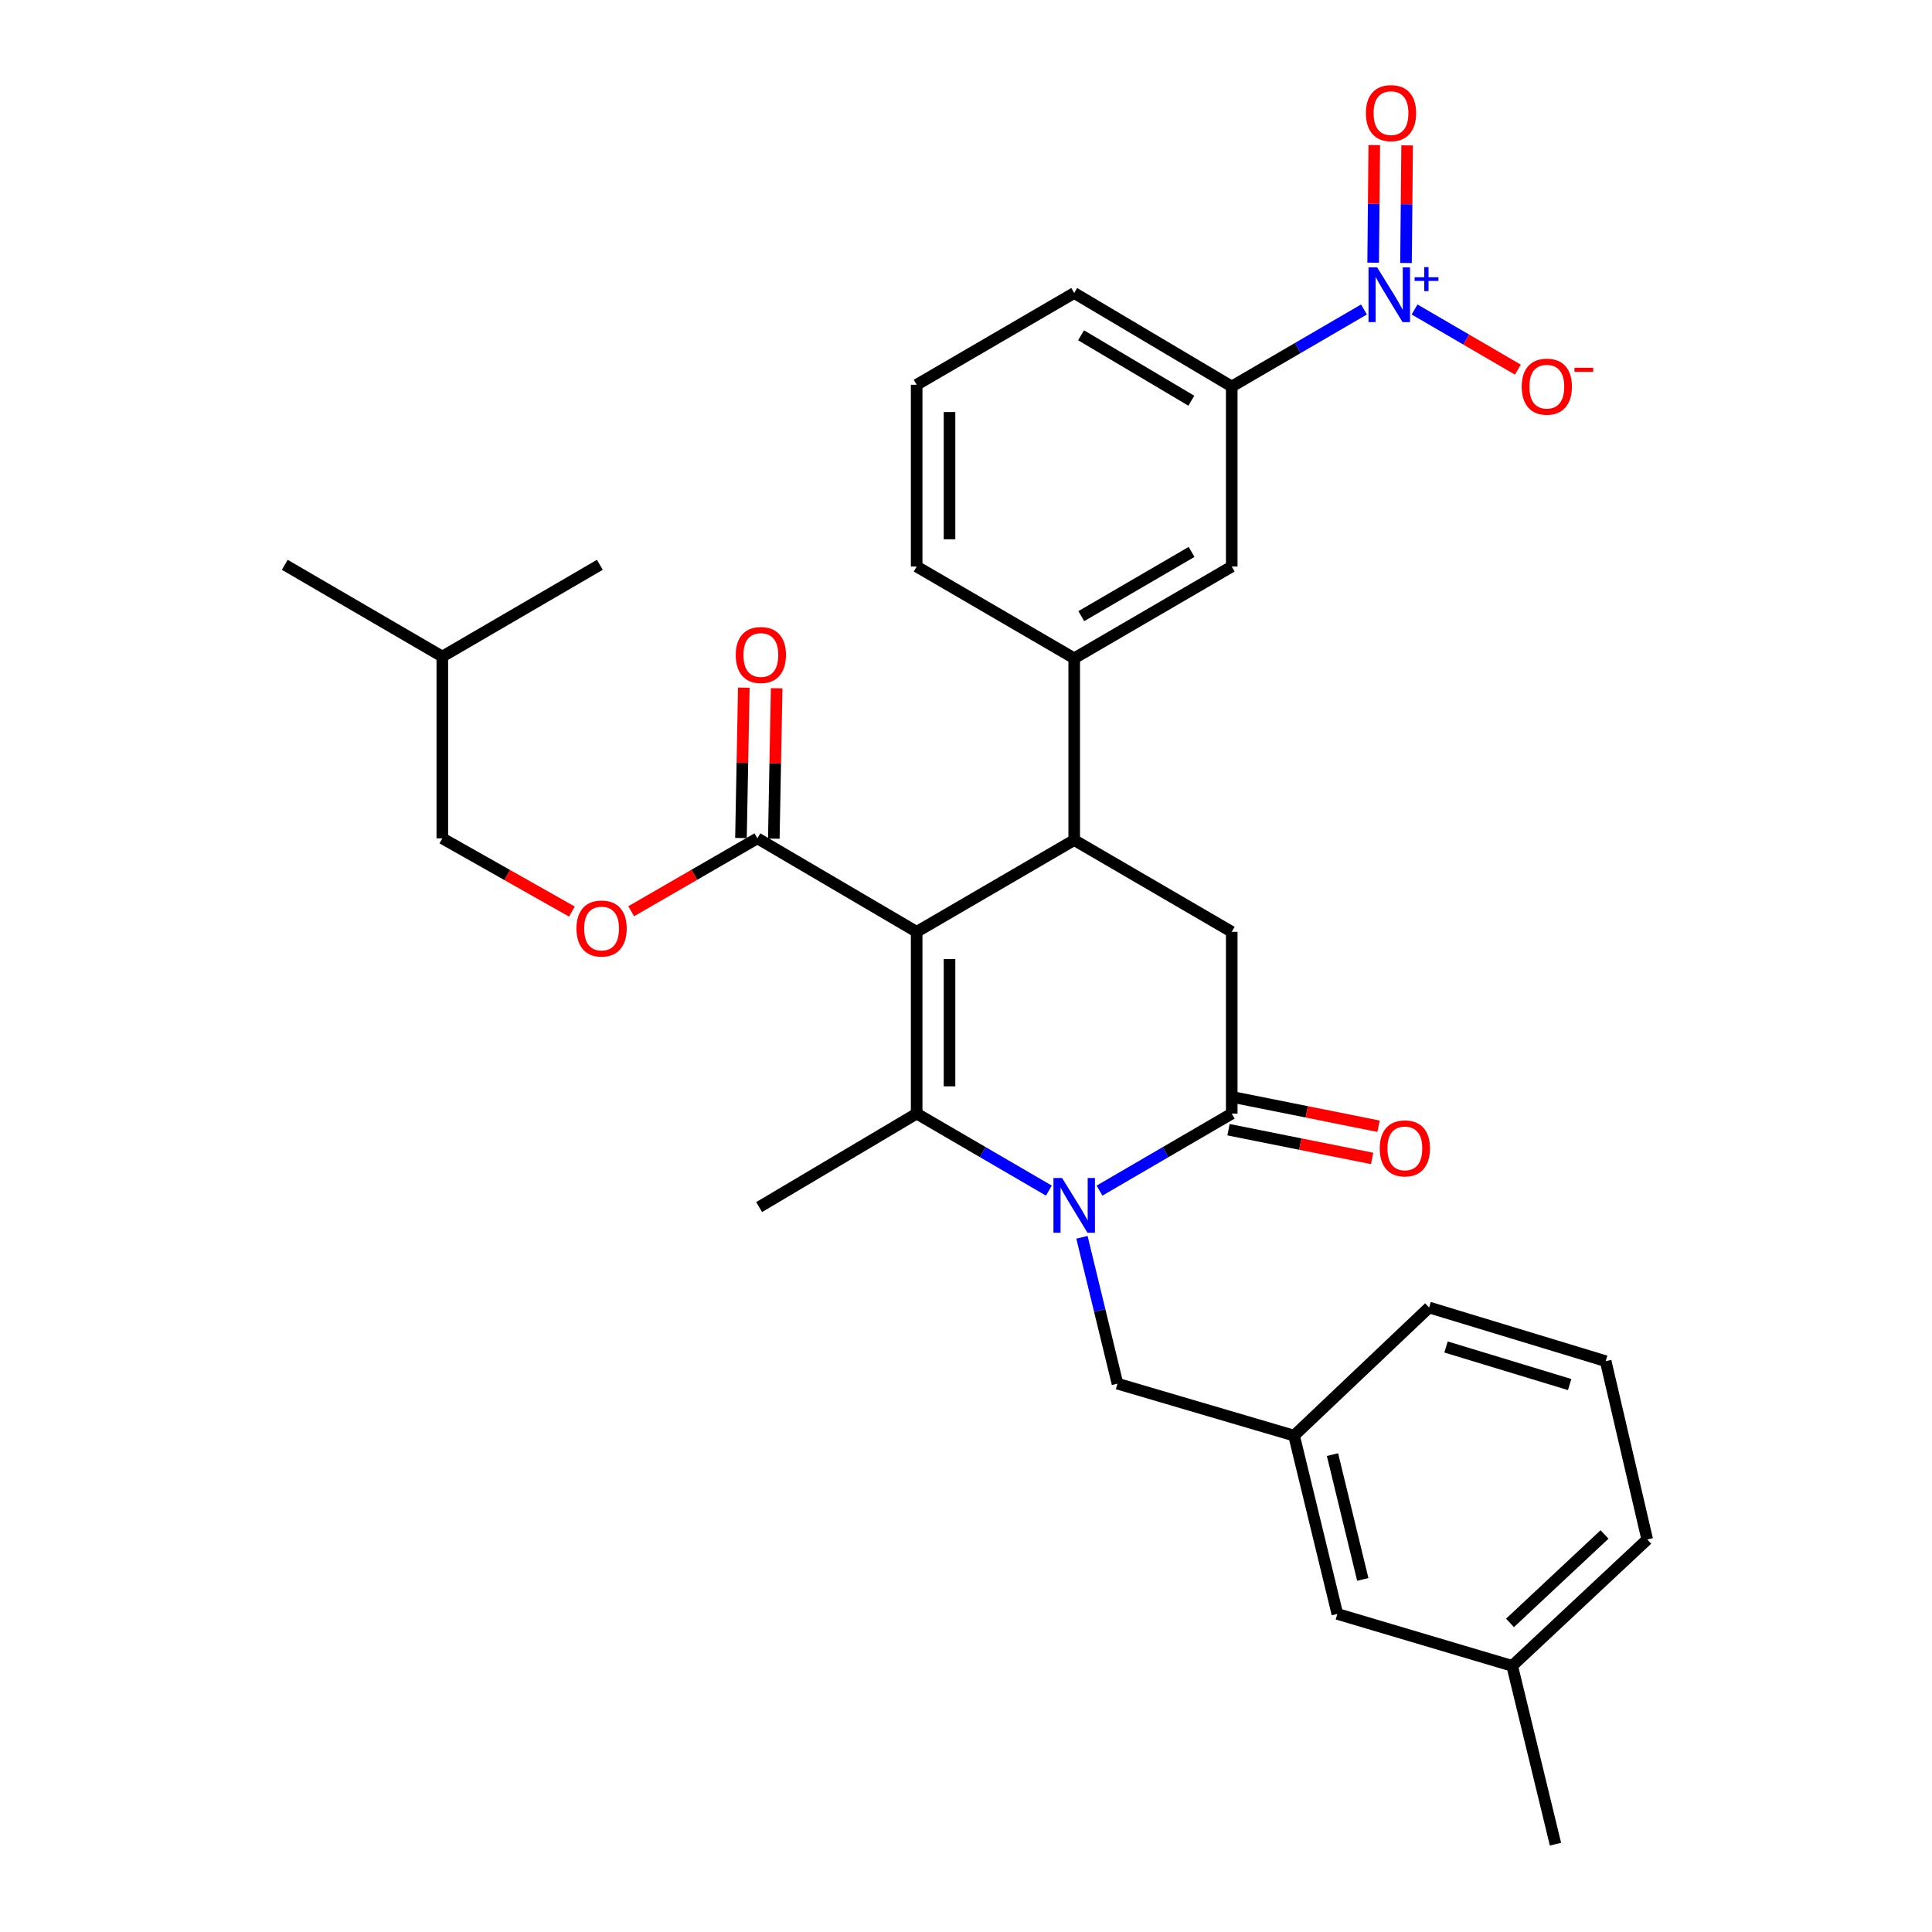 <?xml version='1.0' encoding='iso-8859-1'?>
<svg version='1.1' baseProfile='full'
              xmlns='http://www.w3.org/2000/svg'
                      xmlns:rdkit='http://www.rdkit.org/xml'
                      xmlns:xlink='http://www.w3.org/1999/xlink'
                  xml:space='preserve'
width='1000px' height='1000px' viewBox='0 0 1000 1000'>
<!-- END OF HEADER -->
<rect style='opacity:1.0;fill:#FFFFFF;stroke:none' width='1000' height='1000' x='0' y='0'> </rect>
<path class='bond-0' d='M 474.463,482.313 L 474.463,576.4' style='fill:none;fill-rule:evenodd;stroke:#000000;stroke-width:6px;stroke-linecap:butt;stroke-linejoin:miter;stroke-opacity:1' />
<path class='bond-0' d='M 491.469,496.426 L 491.469,562.287' style='fill:none;fill-rule:evenodd;stroke:#000000;stroke-width:6px;stroke-linecap:butt;stroke-linejoin:miter;stroke-opacity:1' />
<path class='bond-1' d='M 474.463,482.313 L 556.005,434.82' style='fill:none;fill-rule:evenodd;stroke:#000000;stroke-width:6px;stroke-linecap:butt;stroke-linejoin:miter;stroke-opacity:1' />
<path class='bond-2' d='M 474.463,482.313 L 392.025,433.923' style='fill:none;fill-rule:evenodd;stroke:#000000;stroke-width:6px;stroke-linecap:butt;stroke-linejoin:miter;stroke-opacity:1' />
<path class='bond-3' d='M 474.463,576.4 L 508.685,596.332' style='fill:none;fill-rule:evenodd;stroke:#000000;stroke-width:6px;stroke-linecap:butt;stroke-linejoin:miter;stroke-opacity:1' />
<path class='bond-3' d='M 508.685,596.332 L 542.906,616.263' style='fill:none;fill-rule:evenodd;stroke:#0000FF;stroke-width:6px;stroke-linecap:butt;stroke-linejoin:miter;stroke-opacity:1' />
<path class='bond-4' d='M 474.463,576.4 L 392.922,624.79' style='fill:none;fill-rule:evenodd;stroke:#000000;stroke-width:6px;stroke-linecap:butt;stroke-linejoin:miter;stroke-opacity:1' />
<path class='bond-5' d='M 569.104,616.263 L 603.325,596.332' style='fill:none;fill-rule:evenodd;stroke:#0000FF;stroke-width:6px;stroke-linecap:butt;stroke-linejoin:miter;stroke-opacity:1' />
<path class='bond-5' d='M 603.325,596.332 L 637.546,576.4' style='fill:none;fill-rule:evenodd;stroke:#000000;stroke-width:6px;stroke-linecap:butt;stroke-linejoin:miter;stroke-opacity:1' />
<path class='bond-6' d='M 560.018,640.427 L 569.211,678.306' style='fill:none;fill-rule:evenodd;stroke:#0000FF;stroke-width:6px;stroke-linecap:butt;stroke-linejoin:miter;stroke-opacity:1' />
<path class='bond-6' d='M 569.211,678.306 L 578.405,716.185' style='fill:none;fill-rule:evenodd;stroke:#000000;stroke-width:6px;stroke-linecap:butt;stroke-linejoin:miter;stroke-opacity:1' />
<path class='bond-7' d='M 637.546,576.4 L 637.546,482.313' style='fill:none;fill-rule:evenodd;stroke:#000000;stroke-width:6px;stroke-linecap:butt;stroke-linejoin:miter;stroke-opacity:1' />
<path class='bond-8' d='M 635.878,584.738 L 673.041,592.17' style='fill:none;fill-rule:evenodd;stroke:#000000;stroke-width:6px;stroke-linecap:butt;stroke-linejoin:miter;stroke-opacity:1' />
<path class='bond-8' d='M 673.041,592.17 L 710.203,599.603' style='fill:none;fill-rule:evenodd;stroke:#FF0000;stroke-width:6px;stroke-linecap:butt;stroke-linejoin:miter;stroke-opacity:1' />
<path class='bond-8' d='M 639.214,568.063 L 676.376,575.495' style='fill:none;fill-rule:evenodd;stroke:#000000;stroke-width:6px;stroke-linecap:butt;stroke-linejoin:miter;stroke-opacity:1' />
<path class='bond-8' d='M 676.376,575.495 L 713.538,582.928' style='fill:none;fill-rule:evenodd;stroke:#FF0000;stroke-width:6px;stroke-linecap:butt;stroke-linejoin:miter;stroke-opacity:1' />
<path class='bond-9' d='M 637.546,482.313 L 556.005,434.82' style='fill:none;fill-rule:evenodd;stroke:#000000;stroke-width:6px;stroke-linecap:butt;stroke-linejoin:miter;stroke-opacity:1' />
<path class='bond-10' d='M 556.005,434.82 L 556.005,340.733' style='fill:none;fill-rule:evenodd;stroke:#000000;stroke-width:6px;stroke-linecap:butt;stroke-linejoin:miter;stroke-opacity:1' />
<path class='bond-11' d='M 692.209,835.365 L 669.809,743.073' style='fill:none;fill-rule:evenodd;stroke:#000000;stroke-width:6px;stroke-linecap:butt;stroke-linejoin:miter;stroke-opacity:1' />
<path class='bond-11' d='M 705.375,817.511 L 689.695,752.906' style='fill:none;fill-rule:evenodd;stroke:#000000;stroke-width:6px;stroke-linecap:butt;stroke-linejoin:miter;stroke-opacity:1' />
<path class='bond-12' d='M 692.209,835.365 L 782.707,862.243' style='fill:none;fill-rule:evenodd;stroke:#000000;stroke-width:6px;stroke-linecap:butt;stroke-linejoin:miter;stroke-opacity:1' />
<path class='bond-13' d='M 400.526,434.083 L 401.261,395.163' style='fill:none;fill-rule:evenodd;stroke:#000000;stroke-width:6px;stroke-linecap:butt;stroke-linejoin:miter;stroke-opacity:1' />
<path class='bond-13' d='M 401.261,395.163 L 401.997,356.243' style='fill:none;fill-rule:evenodd;stroke:#FF0000;stroke-width:6px;stroke-linecap:butt;stroke-linejoin:miter;stroke-opacity:1' />
<path class='bond-13' d='M 383.523,433.762 L 384.259,394.842' style='fill:none;fill-rule:evenodd;stroke:#000000;stroke-width:6px;stroke-linecap:butt;stroke-linejoin:miter;stroke-opacity:1' />
<path class='bond-13' d='M 384.259,394.842 L 384.995,355.921' style='fill:none;fill-rule:evenodd;stroke:#FF0000;stroke-width:6px;stroke-linecap:butt;stroke-linejoin:miter;stroke-opacity:1' />
<path class='bond-14' d='M 392.025,433.923 L 359.367,452.792' style='fill:none;fill-rule:evenodd;stroke:#000000;stroke-width:6px;stroke-linecap:butt;stroke-linejoin:miter;stroke-opacity:1' />
<path class='bond-14' d='M 359.367,452.792 L 326.709,471.661' style='fill:none;fill-rule:evenodd;stroke:#FF0000;stroke-width:6px;stroke-linecap:butt;stroke-linejoin:miter;stroke-opacity:1' />
<path class='bond-15' d='M 296.014,471.832 L 262.478,452.877' style='fill:none;fill-rule:evenodd;stroke:#FF0000;stroke-width:6px;stroke-linecap:butt;stroke-linejoin:miter;stroke-opacity:1' />
<path class='bond-15' d='M 262.478,452.877 L 228.942,433.923' style='fill:none;fill-rule:evenodd;stroke:#000000;stroke-width:6px;stroke-linecap:butt;stroke-linejoin:miter;stroke-opacity:1' />
<path class='bond-16' d='M 669.809,743.073 L 578.405,716.185' style='fill:none;fill-rule:evenodd;stroke:#000000;stroke-width:6px;stroke-linecap:butt;stroke-linejoin:miter;stroke-opacity:1' />
<path class='bond-17' d='M 669.809,743.073 L 739.702,676.761' style='fill:none;fill-rule:evenodd;stroke:#000000;stroke-width:6px;stroke-linecap:butt;stroke-linejoin:miter;stroke-opacity:1' />
<path class='bond-18' d='M 782.707,862.243 L 852.599,796.839' style='fill:none;fill-rule:evenodd;stroke:#000000;stroke-width:6px;stroke-linecap:butt;stroke-linejoin:miter;stroke-opacity:1' />
<path class='bond-18' d='M 781.571,840.016 L 830.496,794.233' style='fill:none;fill-rule:evenodd;stroke:#000000;stroke-width:6px;stroke-linecap:butt;stroke-linejoin:miter;stroke-opacity:1' />
<path class='bond-19' d='M 782.707,862.243 L 805.116,954.545' style='fill:none;fill-rule:evenodd;stroke:#000000;stroke-width:6px;stroke-linecap:butt;stroke-linejoin:miter;stroke-opacity:1' />
<path class='bond-20' d='M 831.097,704.537 L 852.599,796.839' style='fill:none;fill-rule:evenodd;stroke:#000000;stroke-width:6px;stroke-linecap:butt;stroke-linejoin:miter;stroke-opacity:1' />
<path class='bond-21' d='M 831.097,704.537 L 739.702,676.761' style='fill:none;fill-rule:evenodd;stroke:#000000;stroke-width:6px;stroke-linecap:butt;stroke-linejoin:miter;stroke-opacity:1' />
<path class='bond-21' d='M 812.443,716.641 L 748.466,697.198' style='fill:none;fill-rule:evenodd;stroke:#000000;stroke-width:6px;stroke-linecap:butt;stroke-linejoin:miter;stroke-opacity:1' />
<path class='bond-22' d='M 637.546,200.05 L 556.005,151.66' style='fill:none;fill-rule:evenodd;stroke:#000000;stroke-width:6px;stroke-linecap:butt;stroke-linejoin:miter;stroke-opacity:1' />
<path class='bond-22' d='M 616.636,207.416 L 559.557,173.543' style='fill:none;fill-rule:evenodd;stroke:#000000;stroke-width:6px;stroke-linecap:butt;stroke-linejoin:miter;stroke-opacity:1' />
<path class='bond-23' d='M 637.546,200.05 L 637.546,293.24' style='fill:none;fill-rule:evenodd;stroke:#000000;stroke-width:6px;stroke-linecap:butt;stroke-linejoin:miter;stroke-opacity:1' />
<path class='bond-24' d='M 637.546,200.05 L 671.767,180.119' style='fill:none;fill-rule:evenodd;stroke:#000000;stroke-width:6px;stroke-linecap:butt;stroke-linejoin:miter;stroke-opacity:1' />
<path class='bond-24' d='M 671.767,180.119 L 705.988,160.187' style='fill:none;fill-rule:evenodd;stroke:#0000FF;stroke-width:6px;stroke-linecap:butt;stroke-linejoin:miter;stroke-opacity:1' />
<path class='bond-25' d='M 556.005,151.66 L 474.463,199.153' style='fill:none;fill-rule:evenodd;stroke:#000000;stroke-width:6px;stroke-linecap:butt;stroke-linejoin:miter;stroke-opacity:1' />
<path class='bond-26' d='M 474.463,199.153 L 474.463,293.24' style='fill:none;fill-rule:evenodd;stroke:#000000;stroke-width:6px;stroke-linecap:butt;stroke-linejoin:miter;stroke-opacity:1' />
<path class='bond-26' d='M 491.469,213.266 L 491.469,279.127' style='fill:none;fill-rule:evenodd;stroke:#000000;stroke-width:6px;stroke-linecap:butt;stroke-linejoin:miter;stroke-opacity:1' />
<path class='bond-27' d='M 228.942,433.923 L 228.942,339.835' style='fill:none;fill-rule:evenodd;stroke:#000000;stroke-width:6px;stroke-linecap:butt;stroke-linejoin:miter;stroke-opacity:1' />
<path class='bond-28' d='M 228.942,339.835 L 310.483,292.343' style='fill:none;fill-rule:evenodd;stroke:#000000;stroke-width:6px;stroke-linecap:butt;stroke-linejoin:miter;stroke-opacity:1' />
<path class='bond-29' d='M 228.942,339.835 L 147.401,292.343' style='fill:none;fill-rule:evenodd;stroke:#000000;stroke-width:6px;stroke-linecap:butt;stroke-linejoin:miter;stroke-opacity:1' />
<path class='bond-30' d='M 474.463,293.24 L 556.005,340.733' style='fill:none;fill-rule:evenodd;stroke:#000000;stroke-width:6px;stroke-linecap:butt;stroke-linejoin:miter;stroke-opacity:1' />
<path class='bond-31' d='M 556.005,340.733 L 637.546,293.24' style='fill:none;fill-rule:evenodd;stroke:#000000;stroke-width:6px;stroke-linecap:butt;stroke-linejoin:miter;stroke-opacity:1' />
<path class='bond-31' d='M 559.677,318.914 L 616.756,285.669' style='fill:none;fill-rule:evenodd;stroke:#000000;stroke-width:6px;stroke-linecap:butt;stroke-linejoin:miter;stroke-opacity:1' />
<path class='bond-32' d='M 732.186,160.187 L 758.917,175.756' style='fill:none;fill-rule:evenodd;stroke:#0000FF;stroke-width:6px;stroke-linecap:butt;stroke-linejoin:miter;stroke-opacity:1' />
<path class='bond-32' d='M 758.917,175.756 L 785.648,191.325' style='fill:none;fill-rule:evenodd;stroke:#FF0000;stroke-width:6px;stroke-linecap:butt;stroke-linejoin:miter;stroke-opacity:1' />
<path class='bond-33' d='M 727.747,136.126 L 728.037,105.689' style='fill:none;fill-rule:evenodd;stroke:#0000FF;stroke-width:6px;stroke-linecap:butt;stroke-linejoin:miter;stroke-opacity:1' />
<path class='bond-33' d='M 728.037,105.689 L 728.328,75.251' style='fill:none;fill-rule:evenodd;stroke:#FF0000;stroke-width:6px;stroke-linecap:butt;stroke-linejoin:miter;stroke-opacity:1' />
<path class='bond-33' d='M 710.742,135.964 L 711.033,105.526' style='fill:none;fill-rule:evenodd;stroke:#0000FF;stroke-width:6px;stroke-linecap:butt;stroke-linejoin:miter;stroke-opacity:1' />
<path class='bond-33' d='M 711.033,105.526 L 711.323,75.088' style='fill:none;fill-rule:evenodd;stroke:#FF0000;stroke-width:6px;stroke-linecap:butt;stroke-linejoin:miter;stroke-opacity:1' />
<path  class='atom-2' d='M 549.745 609.733
L 559.025 624.733
Q 559.945 626.213, 561.425 628.893
Q 562.905 631.573, 562.985 631.733
L 562.985 609.733
L 566.745 609.733
L 566.745 638.053
L 562.865 638.053
L 552.905 621.653
Q 551.745 619.733, 550.505 617.533
Q 549.305 615.333, 548.945 614.653
L 548.945 638.053
L 545.265 638.053
L 545.265 609.733
L 549.745 609.733
' fill='#0000FF'/>
<path  class='atom-8' d='M 380.82 339.027
Q 380.82 332.227, 384.18 328.427
Q 387.54 324.627, 393.82 324.627
Q 400.1 324.627, 403.46 328.427
Q 406.82 332.227, 406.82 339.027
Q 406.82 345.907, 403.42 349.827
Q 400.02 353.707, 393.82 353.707
Q 387.58 353.707, 384.18 349.827
Q 380.82 345.947, 380.82 339.027
M 393.82 350.507
Q 398.14 350.507, 400.46 347.627
Q 402.82 344.707, 402.82 339.027
Q 402.82 333.467, 400.46 330.667
Q 398.14 327.827, 393.82 327.827
Q 389.5 327.827, 387.14 330.627
Q 384.82 333.427, 384.82 339.027
Q 384.82 344.747, 387.14 347.627
Q 389.5 350.507, 393.82 350.507
' fill='#FF0000'/>
<path  class='atom-9' d='M 298.381 480.598
Q 298.381 473.798, 301.741 469.998
Q 305.101 466.198, 311.381 466.198
Q 317.661 466.198, 321.021 469.998
Q 324.381 473.798, 324.381 480.598
Q 324.381 487.478, 320.981 491.398
Q 317.581 495.278, 311.381 495.278
Q 305.141 495.278, 301.741 491.398
Q 298.381 487.518, 298.381 480.598
M 311.381 492.078
Q 315.701 492.078, 318.021 489.198
Q 320.381 486.278, 320.381 480.598
Q 320.381 475.038, 318.021 472.238
Q 315.701 469.398, 311.381 469.398
Q 307.061 469.398, 304.701 472.198
Q 302.381 474.998, 302.381 480.598
Q 302.381 486.318, 304.701 489.198
Q 307.061 492.078, 311.381 492.078
' fill='#FF0000'/>
<path  class='atom-10' d='M 714.155 594.402
Q 714.155 587.602, 717.515 583.802
Q 720.875 580.002, 727.155 580.002
Q 733.435 580.002, 736.795 583.802
Q 740.155 587.602, 740.155 594.402
Q 740.155 601.282, 736.755 605.202
Q 733.355 609.082, 727.155 609.082
Q 720.915 609.082, 717.515 605.202
Q 714.155 601.322, 714.155 594.402
M 727.155 605.882
Q 731.475 605.882, 733.795 603.002
Q 736.155 600.082, 736.155 594.402
Q 736.155 588.842, 733.795 586.042
Q 731.475 583.202, 727.155 583.202
Q 722.835 583.202, 720.475 586.002
Q 718.155 588.802, 718.155 594.402
Q 718.155 600.122, 720.475 603.002
Q 722.835 605.882, 727.155 605.882
' fill='#FF0000'/>
<path  class='atom-25' d='M 712.827 138.398
L 722.107 153.398
Q 723.027 154.878, 724.507 157.558
Q 725.987 160.238, 726.067 160.398
L 726.067 138.398
L 729.827 138.398
L 729.827 166.718
L 725.947 166.718
L 715.987 150.318
Q 714.827 148.398, 713.587 146.198
Q 712.387 143.998, 712.027 143.318
L 712.027 166.718
L 708.347 166.718
L 708.347 138.398
L 712.827 138.398
' fill='#0000FF'/>
<path  class='atom-25' d='M 732.203 143.502
L 737.193 143.502
L 737.193 138.249
L 739.41 138.249
L 739.41 143.502
L 744.532 143.502
L 744.532 145.403
L 739.41 145.403
L 739.41 150.683
L 737.193 150.683
L 737.193 145.403
L 732.203 145.403
L 732.203 143.502
' fill='#0000FF'/>
<path  class='atom-26' d='M 787.629 200.13
Q 787.629 193.33, 790.989 189.53
Q 794.349 185.73, 800.629 185.73
Q 806.909 185.73, 810.269 189.53
Q 813.629 193.33, 813.629 200.13
Q 813.629 207.01, 810.229 210.93
Q 806.829 214.81, 800.629 214.81
Q 794.389 214.81, 790.989 210.93
Q 787.629 207.05, 787.629 200.13
M 800.629 211.61
Q 804.949 211.61, 807.269 208.73
Q 809.629 205.81, 809.629 200.13
Q 809.629 194.57, 807.269 191.77
Q 804.949 188.93, 800.629 188.93
Q 796.309 188.93, 793.949 191.73
Q 791.629 194.53, 791.629 200.13
Q 791.629 205.85, 793.949 208.73
Q 796.309 211.61, 800.629 211.61
' fill='#FF0000'/>
<path  class='atom-26' d='M 814.949 190.353
L 824.637 190.353
L 824.637 192.465
L 814.949 192.465
L 814.949 190.353
' fill='#FF0000'/>
<path  class='atom-27' d='M 706.985 58.55
Q 706.985 51.75, 710.345 47.95
Q 713.705 44.15, 719.985 44.15
Q 726.265 44.15, 729.625 47.95
Q 732.985 51.75, 732.985 58.55
Q 732.985 65.43, 729.585 69.35
Q 726.185 73.23, 719.985 73.23
Q 713.745 73.23, 710.345 69.35
Q 706.985 65.47, 706.985 58.55
M 719.985 70.03
Q 724.305 70.03, 726.625 67.15
Q 728.985 64.23, 728.985 58.55
Q 728.985 52.99, 726.625 50.19
Q 724.305 47.35, 719.985 47.35
Q 715.665 47.35, 713.305 50.15
Q 710.985 52.95, 710.985 58.55
Q 710.985 64.27, 713.305 67.15
Q 715.665 70.03, 719.985 70.03
' fill='#FF0000'/>
</svg>
